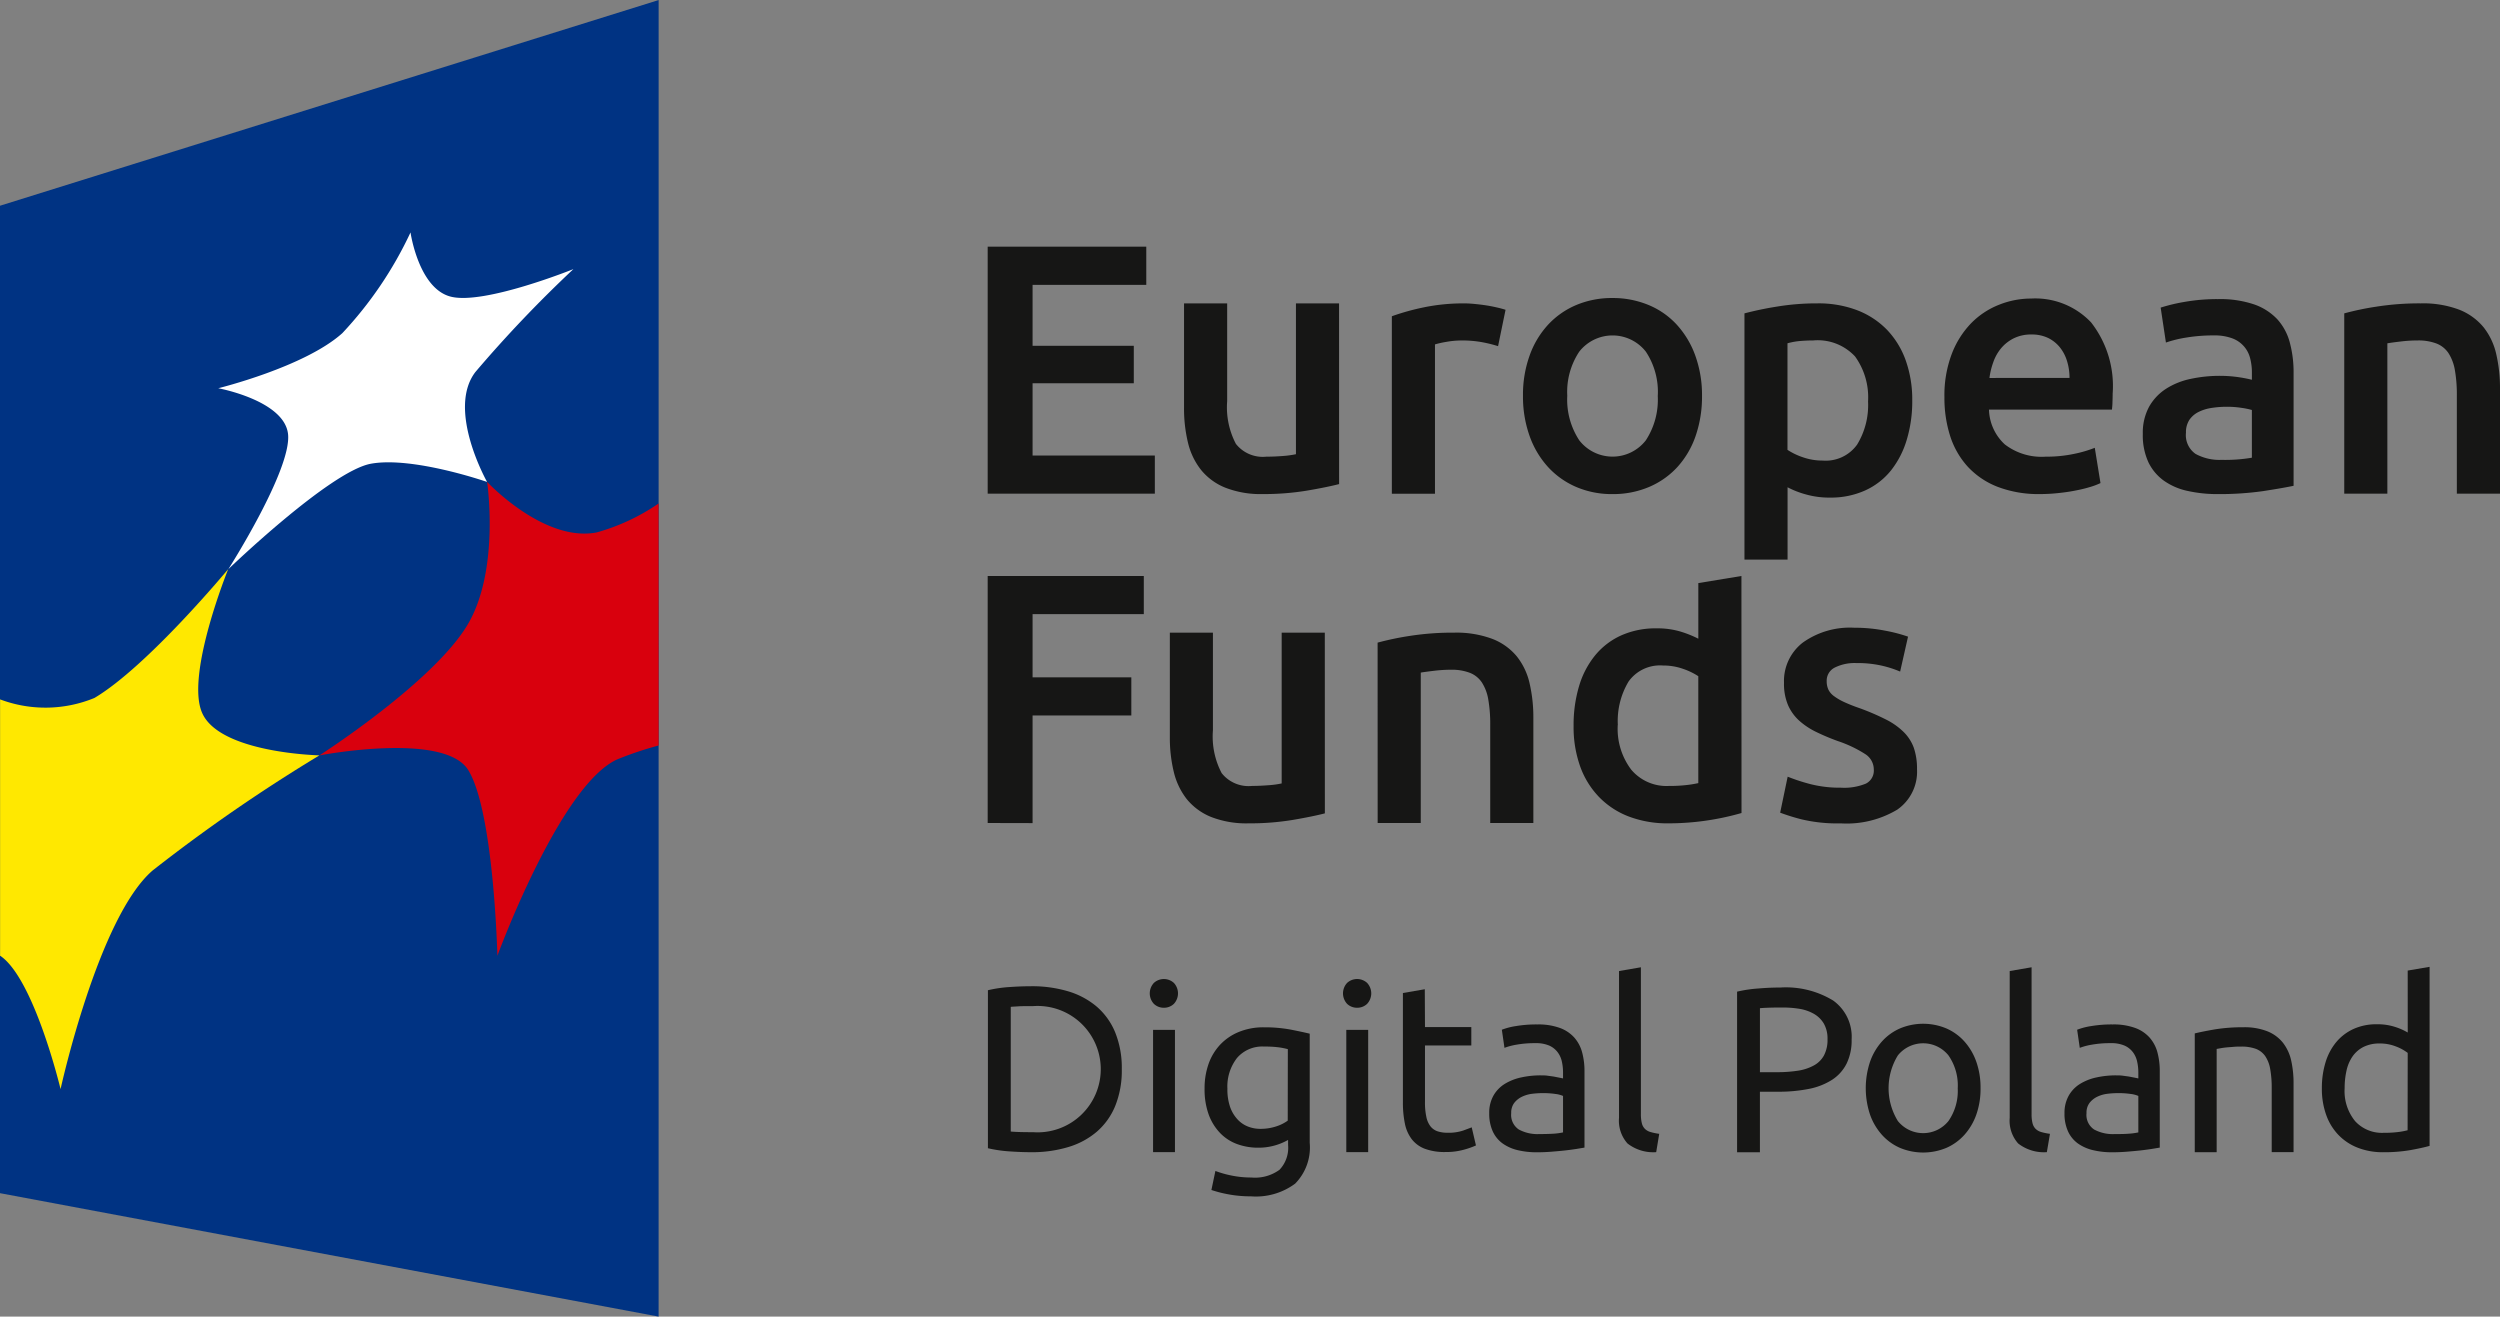 <svg xmlns="http://www.w3.org/2000/svg" width="94.942" height="50" viewBox="0 0 94.942 50"><rect x="0" y="0" width="94.942" height="50" fill="#808080" stroke="none"/><defs><style>.a{fill:#003383;}.b{fill:#ffe800;}.c{fill:#d9000d;}.d{fill:#fff;}.e{fill:#161615;}</style></defs><path class="a" d="M55.238,80.227,30.226,75.54v-37.5l25.013-7.811Z" transform="translate(-30.226 -30.227)"/><path class="b" d="M30.234,97.211V87.471a4.884,4.884,0,0,0,3.584-.054c2.021-1.2,5.08-4.894,5.08-4.894s-1.613,3.979-1,5.439c.643,1.553,4.465,1.635,4.465,1.635a63.252,63.252,0,0,0-6.332,4.369c-2.068,1.776-3.5,8.306-3.5,8.306s-1-4.187-2.289-5.062" transform="translate(-30.231 -60.911)"/><path class="c" d="M72.442,75.325a7.879,7.879,0,0,1-2.352,1.1c-2.01.387-4.161-1.92-4.161-1.92s.5,3.375-.759,5.454c-1.331,2.192-5.611,4.935-5.611,4.935s4.73-.914,5.651.552c.978,1.575,1.109,7.057,1.109,7.057s2.411-6.58,4.6-7.479a13.541,13.541,0,0,1,1.526-.509Z" transform="translate(-47.43 -56.205)"/><path class="d" d="M50.65,64.377s2.417-3.787,2.271-5.137c-.143-1.279-2.651-1.74-2.651-1.74s3.283-.806,4.714-2.093a14.644,14.644,0,0,0,2.588-3.824s.305,2.134,1.533,2.44c1.267.319,4.653-1.047,4.653-1.047a47.907,47.907,0,0,0-3.722,3.908c-1.1,1.437.444,4.175.444,4.175s-2.836-.986-4.423-.69c-1.562.3-5.408,4.007-5.408,4.007" transform="translate(-41.982 -42.756)"/><g transform="translate(37.509 9.37)"><path class="e" d="M120.936,62.281V52.9h6.023V54.35h-4.318v2.315h3.844v1.421h-3.844v2.747h4.643v1.448Z" transform="translate(-120.936 -52.902)"/><path class="e" d="M144.86,64.968q-.474.121-1.232.25a10,10,0,0,1-1.665.129,3.677,3.677,0,0,1-1.428-.244,2.274,2.274,0,0,1-.92-.676,2.656,2.656,0,0,1-.495-1.035,5.5,5.5,0,0,1-.149-1.32V58.105h1.638v3.71a2.994,2.994,0,0,0,.331,1.625,1.3,1.3,0,0,0,1.157.487q.3,0,.63-.026a3.508,3.508,0,0,0,.494-.068V58.105h1.637Z" transform="translate(-131.514 -55.954)"/><path class="e" d="M162.09,59.73a5.066,5.066,0,0,0-.562-.142,4.166,4.166,0,0,0-.832-.074,3.347,3.347,0,0,0-.576.054,3.567,3.567,0,0,0-.426.095v5.671h-1.638v-6.74a8.98,8.98,0,0,1,1.185-.332,7.406,7.406,0,0,1,1.577-.156c.108,0,.234.007.379.021s.289.031.433.053.284.05.419.081.244.061.325.088Z" transform="translate(-142.707 -55.954)"/><path class="e" d="M176.9,61.323a4.568,4.568,0,0,1-.243,1.53,3.386,3.386,0,0,1-.691,1.178,3.1,3.1,0,0,1-1.076.758,3.48,3.48,0,0,1-1.387.271,3.426,3.426,0,0,1-1.381-.271,3.121,3.121,0,0,1-1.07-.758,3.463,3.463,0,0,1-.7-1.178,4.454,4.454,0,0,1-.251-1.53,4.4,4.4,0,0,1,.251-1.522,3.41,3.41,0,0,1,.7-1.171,3.1,3.1,0,0,1,1.076-.752,3.487,3.487,0,0,1,1.367-.264,3.534,3.534,0,0,1,1.373.264,3.022,3.022,0,0,1,1.077.752,3.481,3.481,0,0,1,.7,1.171A4.4,4.4,0,0,1,176.9,61.323Zm-1.679,0a2.762,2.762,0,0,0-.453-1.671,1.606,1.606,0,0,0-2.531,0,2.759,2.759,0,0,0-.454,1.671,2.818,2.818,0,0,0,.454,1.693,1.6,1.6,0,0,0,2.531,0A2.821,2.821,0,0,0,175.219,61.323Z" transform="translate(-149.772 -55.666)"/><path class="e" d="M196.807,61.8a5.021,5.021,0,0,1-.21,1.489,3.457,3.457,0,0,1-.6,1.164,2.667,2.667,0,0,1-.982.758,3.156,3.156,0,0,1-1.333.27,3.236,3.236,0,0,1-.92-.122,3.408,3.408,0,0,1-.69-.27v2.747h-1.637V58.485a12.574,12.574,0,0,1,1.231-.257,9.26,9.26,0,0,1,1.543-.123,4.118,4.118,0,0,1,1.5.258,3.165,3.165,0,0,1,1.131.737,3.264,3.264,0,0,1,.717,1.165A4.437,4.437,0,0,1,196.807,61.8Zm-1.678.028a2.646,2.646,0,0,0-.494-1.707,1.934,1.934,0,0,0-1.591-.608c-.153,0-.313.007-.481.02a2.648,2.648,0,0,0-.494.088v4.047a2.523,2.523,0,0,0,.575.278,2.251,2.251,0,0,0,.765.129,1.465,1.465,0,0,0,1.306-.609A2.88,2.88,0,0,0,195.129,61.828Z" transform="translate(-161.695 -55.954)"/><path class="e" d="M208.8,61.4a4.446,4.446,0,0,1,.277-1.638,3.438,3.438,0,0,1,.738-1.171,3.042,3.042,0,0,1,1.056-.7,3.276,3.276,0,0,1,1.218-.237,2.917,2.917,0,0,1,2.281.906,3.928,3.928,0,0,1,.819,2.707q0,.136-.007.305c0,.114-.012.215-.02.3h-4.67a1.865,1.865,0,0,0,.6,1.32,2.289,2.289,0,0,0,1.55.467,5.06,5.06,0,0,0,1.09-.108,4.578,4.578,0,0,0,.778-.229l.217,1.34a2.705,2.705,0,0,1-.373.142,5.1,5.1,0,0,1-.541.134q-.3.062-.656.1a6.4,6.4,0,0,1-.718.041,4.343,4.343,0,0,1-1.624-.277,3.044,3.044,0,0,1-1.137-.772,3.16,3.16,0,0,1-.663-1.164A4.759,4.759,0,0,1,208.8,61.4Zm4.751-.731a2.16,2.16,0,0,0-.095-.642,1.55,1.55,0,0,0-.278-.528,1.318,1.318,0,0,0-.446-.351,1.426,1.426,0,0,0-.629-.129,1.474,1.474,0,0,0-.664.142,1.5,1.5,0,0,0-.48.373,1.687,1.687,0,0,0-.3.528,2.824,2.824,0,0,0-.149.608Z" transform="translate(-172.466 -55.686)"/><path class="e" d="M229.883,57.712a4.021,4.021,0,0,1,1.367.2,2.2,2.2,0,0,1,.887.569,2.135,2.135,0,0,1,.473.886,4.353,4.353,0,0,1,.142,1.144v4.291q-.38.081-1.144.2a11.764,11.764,0,0,1-1.726.115,5.167,5.167,0,0,1-1.164-.122,2.431,2.431,0,0,1-.9-.393,1.849,1.849,0,0,1-.582-.7,2.448,2.448,0,0,1-.21-1.07,2.071,2.071,0,0,1,.237-1.029,1.95,1.95,0,0,1,.643-.684,2.792,2.792,0,0,1,.941-.378,5.287,5.287,0,0,1,1.117-.115,5.008,5.008,0,0,1,.569.034,5.417,5.417,0,0,1,.636.115V60.5a2.139,2.139,0,0,0-.067-.542,1.082,1.082,0,0,0-.684-.758,1.938,1.938,0,0,0-.7-.109,6.231,6.231,0,0,0-1.042.082,4.528,4.528,0,0,0-.772.189l-.2-1.327a6.589,6.589,0,0,1,.907-.217A7.13,7.13,0,0,1,229.883,57.712Zm.135,6.105a6,6,0,0,0,1.15-.082V61.923a2.879,2.879,0,0,0-.393-.081,3.569,3.569,0,0,0-.568-.041,3.69,3.69,0,0,0-.548.041,1.67,1.67,0,0,0-.5.148.922.922,0,0,0-.359.3.855.855,0,0,0-.135.495.868.868,0,0,0,.365.806A1.891,1.891,0,0,0,230.019,63.817Z" transform="translate(-183.158 -55.723)"/><path class="e" d="M245.524,58.485a10.653,10.653,0,0,1,1.232-.257,10.48,10.48,0,0,1,1.678-.123,3.872,3.872,0,0,1,1.449.237,2.278,2.278,0,0,1,.927.664,2.536,2.536,0,0,1,.487,1.029,5.725,5.725,0,0,1,.142,1.319v3.979H249.8V61.611a5.376,5.376,0,0,0-.074-.968,1.725,1.725,0,0,0-.244-.649.974.974,0,0,0-.46-.366,1.937,1.937,0,0,0-.711-.115,5.322,5.322,0,0,0-.65.041c-.226.026-.393.05-.5.068v5.711h-1.637Z" transform="translate(-194.006 -55.954)"/><path class="e" d="M120.936,92.521V83.14h5.929v1.449h-4.224v2.4h3.75v1.449h-3.75v4.087Z" transform="translate(-120.936 -70.636)"/><path class="e" d="M143.551,95.208q-.474.122-1.231.251a10.009,10.009,0,0,1-1.665.128,3.677,3.677,0,0,1-1.428-.244,2.3,2.3,0,0,1-.92-.676,2.679,2.679,0,0,1-.494-1.036,5.491,5.491,0,0,1-.149-1.319V88.345H139.3v3.709a2.991,2.991,0,0,0,.331,1.624,1.3,1.3,0,0,0,1.157.488c.2,0,.409-.01.629-.027a3.372,3.372,0,0,0,.494-.068V88.345h1.638Z" transform="translate(-130.746 -73.689)"/><path class="e" d="M156.748,88.724a11.143,11.143,0,0,1,1.232-.257,10.632,10.632,0,0,1,1.678-.122,3.892,3.892,0,0,1,1.448.237,2.258,2.258,0,0,1,.927.663,2.537,2.537,0,0,1,.488,1.029,5.753,5.753,0,0,1,.142,1.32v3.979h-1.638V91.852a5.426,5.426,0,0,0-.074-.968,1.706,1.706,0,0,0-.244-.649.977.977,0,0,0-.46-.366,1.935,1.935,0,0,0-.71-.116,5.414,5.414,0,0,0-.65.041c-.226.027-.393.049-.5.068v5.711h-1.637Z" transform="translate(-141.94 -73.689)"/><path class="e" d="M181.126,92.142a10.08,10.08,0,0,1-2.774.392,4.131,4.131,0,0,1-1.5-.257,3.122,3.122,0,0,1-1.131-.738A3.247,3.247,0,0,1,175,90.376a4.443,4.443,0,0,1-.251-1.537,5.167,5.167,0,0,1,.21-1.523,3.331,3.331,0,0,1,.616-1.171,2.73,2.73,0,0,1,.988-.751,3.2,3.2,0,0,1,1.34-.265,3.042,3.042,0,0,1,.906.122,4.14,4.14,0,0,1,.677.271V83.41l1.637-.27Zm-4.7-3.343a2.569,2.569,0,0,0,.515,1.7,1.75,1.75,0,0,0,1.42.615,5.623,5.623,0,0,0,.671-.034,4.181,4.181,0,0,0,.453-.074v-4.06a2.53,2.53,0,0,0-.576-.278,2.228,2.228,0,0,0-.765-.128,1.467,1.467,0,0,0-1.307.608A2.914,2.914,0,0,0,176.429,88.8Z" transform="translate(-152.498 -70.636)"/><path class="e" d="M196.019,93.965a2.162,2.162,0,0,0,.947-.155.552.552,0,0,0,.3-.534.693.693,0,0,0-.318-.582,4.643,4.643,0,0,0-1.049-.5,8.42,8.42,0,0,1-.819-.345,2.793,2.793,0,0,1-.643-.426,1.738,1.738,0,0,1-.426-.589,2.057,2.057,0,0,1-.155-.846,1.842,1.842,0,0,1,.717-1.536,3.08,3.08,0,0,1,1.949-.562,5.983,5.983,0,0,1,1.191.115,5.8,5.8,0,0,1,.853.224l-.3,1.326a4.082,4.082,0,0,0-.691-.223,4.166,4.166,0,0,0-.975-.1,1.691,1.691,0,0,0-.812.169.555.555,0,0,0-.311.521.753.753,0,0,0,.061.311.665.665,0,0,0,.21.25,2.148,2.148,0,0,0,.393.23,6.2,6.2,0,0,0,.6.237,9.194,9.194,0,0,1,.988.426,2.654,2.654,0,0,1,.67.473,1.623,1.623,0,0,1,.386.6,2.42,2.42,0,0,1,.122.813,1.751,1.751,0,0,1-.751,1.537,3.742,3.742,0,0,1-2.146.521,5.854,5.854,0,0,1-1.5-.156,7.8,7.8,0,0,1-.8-.25l.285-1.367a7.191,7.191,0,0,0,.873.285A4.526,4.526,0,0,0,196.019,93.965Z" transform="translate(-163.614 -73.421)"/></g><g transform="translate(37.519 36.717)"><path class="e" d="M126.044,123.99a3.585,3.585,0,0,1-.25,1.4,2.589,2.589,0,0,1-.706.983,2.974,2.974,0,0,1-1.089.58,4.747,4.747,0,0,1-1.394.192c-.251,0-.526-.01-.827-.031a5.008,5.008,0,0,1-.818-.12v-6a4.831,4.831,0,0,1,.818-.121c.3-.021.576-.031.827-.031a4.775,4.775,0,0,1,1.394.191,3,3,0,0,1,1.089.58,2.592,2.592,0,0,1,.706.984A3.584,3.584,0,0,1,126.044,123.99Zm-3.368,2.395a2.4,2.4,0,1,0,0-4.788c-.244,0-.433,0-.567.009s-.228.012-.282.019v4.735c.054.005.147.012.282.017S122.432,126.385,122.676,126.385Z" transform="translate(-120.961 -120.105)"/><path class="e" d="M136.36,121.278a.536.536,0,0,1-.38-.148.583.583,0,0,1,0-.795.562.562,0,0,1,.759,0,.583.583,0,0,1,0,.795A.536.536,0,0,1,136.36,121.278Zm.42,5.484h-.831v-4.644h.831Z" transform="translate(-129.678 -119.724)"/><path class="e" d="M144.028,128.894a2.27,2.27,0,0,1-1.134.295,2.317,2.317,0,0,1-.791-.134,1.716,1.716,0,0,1-.648-.415,2.014,2.014,0,0,1-.438-.7,2.809,2.809,0,0,1-.16-1,2.768,2.768,0,0,1,.152-.934,2.075,2.075,0,0,1,.442-.732,2.023,2.023,0,0,1,.71-.482,2.448,2.448,0,0,1,.947-.175,5.426,5.426,0,0,1,1.014.086c.289.057.532.109.728.156V129a1.96,1.96,0,0,1-.554,1.554,2.5,2.5,0,0,1-1.679.482,4.579,4.579,0,0,1-.827-.071,4.689,4.689,0,0,1-.674-.17l.152-.723a3.856,3.856,0,0,0,.612.174,3.7,3.7,0,0,0,.755.075,1.575,1.575,0,0,0,1.068-.294,1.211,1.211,0,0,0,.326-.938Zm-.009-3.447a2.692,2.692,0,0,0-.335-.068,4.02,4.02,0,0,0-.567-.031,1.26,1.26,0,0,0-1.031.437,1.762,1.762,0,0,0-.362,1.161,2.039,2.039,0,0,0,.1.688,1.349,1.349,0,0,0,.277.472,1.062,1.062,0,0,0,.4.278,1.264,1.264,0,0,0,.469.089,1.9,1.9,0,0,0,.607-.093,1.534,1.534,0,0,0,.438-.219Z" transform="translate(-132.63 -122.32)"/><path class="e" d="M154.1,121.278a.537.537,0,0,1-.38-.148.584.584,0,0,1,0-.795.562.562,0,0,1,.76,0,.583.583,0,0,1,0,.795A.536.536,0,0,1,154.1,121.278Zm.42,5.484h-.831v-4.644h.831Z" transform="translate(-140.08 -119.724)"/><path class="e" d="M159.92,122.554h1.76v.7h-1.76v2.144a2.56,2.56,0,0,0,.054.576.86.86,0,0,0,.161.358.582.582,0,0,0,.268.183,1.193,1.193,0,0,0,.375.053,1.74,1.74,0,0,0,.6-.086q.228-.084.317-.119l.161.687a2.987,2.987,0,0,1-.438.156,2.5,2.5,0,0,1-.715.094,2.152,2.152,0,0,1-.782-.121,1.136,1.136,0,0,1-.5-.362,1.441,1.441,0,0,1-.263-.593,3.906,3.906,0,0,1-.076-.817v-4.145l.831-.144Z" transform="translate(-143.323 -120.267)"/><path class="e" d="M168.828,124.357a2.385,2.385,0,0,1,.844.13,1.351,1.351,0,0,1,.554.366,1.384,1.384,0,0,1,.3.563,2.71,2.71,0,0,1,.09.718v2.9l-.3.05c-.129.02-.273.04-.434.058s-.335.033-.522.048-.374.022-.559.022a3.069,3.069,0,0,1-.723-.081,1.641,1.641,0,0,1-.571-.254,1.17,1.17,0,0,1-.375-.459,1.613,1.613,0,0,1-.134-.689,1.325,1.325,0,0,1,.156-.661,1.245,1.245,0,0,1,.424-.447,1.972,1.972,0,0,1,.626-.25,3.419,3.419,0,0,1,.75-.08c.083,0,.17,0,.259.013s.174.022.254.036l.21.041.124.026v-.232a1.872,1.872,0,0,0-.044-.406.911.911,0,0,0-.161-.357.819.819,0,0,0-.317-.251,1.255,1.255,0,0,0-.523-.093,3.912,3.912,0,0,0-.719.057,2.45,2.45,0,0,0-.46.121l-.1-.688a2.517,2.517,0,0,1,.536-.139A4.632,4.632,0,0,1,168.828,124.357Zm.071,4.163q.3,0,.523-.013a2.406,2.406,0,0,0,.379-.05v-1.385a1.055,1.055,0,0,0-.29-.075,3.181,3.181,0,0,0-.487-.032,3.4,3.4,0,0,0-.4.026,1.242,1.242,0,0,0-.384.112.833.833,0,0,0-.291.232.615.615,0,0,0-.116.39.665.665,0,0,0,.286.62A1.487,1.487,0,0,0,168.9,128.52Z" transform="translate(-147.961 -122.169)"/><path class="e" d="M180.332,126.128a1.585,1.585,0,0,1-1.09-.33,1.3,1.3,0,0,1-.322-.973V119.25l.831-.143v5.582a1.359,1.359,0,0,0,.036.34.452.452,0,0,0,.116.214.5.5,0,0,0,.214.121,2.178,2.178,0,0,0,.33.068Z" transform="translate(-154.954 -119.09)"/><path class="e" d="M191.409,120.967a3.447,3.447,0,0,1,2.005.495,1.693,1.693,0,0,1,.7,1.479,2.01,2.01,0,0,1-.191.915,1.575,1.575,0,0,1-.554.617,2.544,2.544,0,0,1-.88.344,5.822,5.822,0,0,1-1.17.107h-.688v2.3h-.867v-6.1a4.9,4.9,0,0,1,.817-.121C190.883,120.977,191.159,120.967,191.409,120.967Zm.072.759q-.554,0-.849.026v2.43h.652a5.076,5.076,0,0,0,.8-.058,1.821,1.821,0,0,0,.6-.2.959.959,0,0,0,.38-.379,1.26,1.26,0,0,0,.134-.617,1.139,1.139,0,0,0-.139-.59,1.04,1.04,0,0,0-.375-.37,1.635,1.635,0,0,0-.549-.192A3.931,3.931,0,0,0,191.48,121.726Z" transform="translate(-161.314 -120.181)"/><path class="e" d="M205.94,126.752a2.945,2.945,0,0,1-.16,1,2.287,2.287,0,0,1-.451.769,1.993,1.993,0,0,1-.693.5,2.287,2.287,0,0,1-1.75,0,1.993,1.993,0,0,1-.693-.5,2.287,2.287,0,0,1-.451-.769,3.18,3.18,0,0,1,0-2,2.28,2.28,0,0,1,.451-.772,1.989,1.989,0,0,1,.693-.5,2.277,2.277,0,0,1,1.75,0,1.989,1.989,0,0,1,.693.5,2.281,2.281,0,0,1,.451.772A2.959,2.959,0,0,1,205.94,126.752Zm-.866,0a2,2,0,0,0-.353-1.246,1.234,1.234,0,0,0-1.921,0,2.38,2.38,0,0,0,0,2.493,1.233,1.233,0,0,0,1.921,0A2,2,0,0,0,205.073,126.752Z" transform="translate(-168.244 -122.143)"/><path class="e" d="M216.212,126.128a1.587,1.587,0,0,1-1.09-.33,1.3,1.3,0,0,1-.321-.973V119.25l.831-.143v5.582a1.341,1.341,0,0,0,.036.34.449.449,0,0,0,.117.214.5.5,0,0,0,.214.121,2.174,2.174,0,0,0,.331.068Z" transform="translate(-175.998 -119.09)"/><path class="e" d="M221.665,124.357a2.387,2.387,0,0,1,.844.13,1.357,1.357,0,0,1,.554.366,1.389,1.389,0,0,1,.3.563,2.728,2.728,0,0,1,.089.718v2.9l-.3.05q-.192.03-.433.058c-.161.017-.335.033-.523.048s-.373.022-.558.022a3.066,3.066,0,0,1-.723-.081,1.636,1.636,0,0,1-.572-.254,1.165,1.165,0,0,1-.375-.459,1.607,1.607,0,0,1-.134-.689,1.325,1.325,0,0,1,.157-.661,1.241,1.241,0,0,1,.424-.447,1.97,1.97,0,0,1,.625-.25,3.422,3.422,0,0,1,.75-.08c.084,0,.17,0,.259.013s.174.022.255.036l.21.041.124.026v-.232a1.873,1.873,0,0,0-.045-.406.917.917,0,0,0-.16-.357.82.82,0,0,0-.317-.251,1.254,1.254,0,0,0-.523-.093,3.909,3.909,0,0,0-.719.057,2.45,2.45,0,0,0-.46.121l-.1-.688a2.531,2.531,0,0,1,.536-.139A4.635,4.635,0,0,1,221.665,124.357Zm.072,4.163c.2,0,.37,0,.522-.013a2.406,2.406,0,0,0,.379-.05v-1.385a1.05,1.05,0,0,0-.29-.075,3.187,3.187,0,0,0-.487-.032,3.4,3.4,0,0,0-.4.026,1.245,1.245,0,0,0-.385.112.835.835,0,0,0-.29.232.61.61,0,0,0-.116.39.664.664,0,0,0,.286.62A1.485,1.485,0,0,0,221.737,128.52Z" transform="translate(-178.95 -122.169)"/><path class="e" d="M231.8,124.849q.286-.071.759-.153a6.64,6.64,0,0,1,1.09-.081,2.353,2.353,0,0,1,.92.158,1.438,1.438,0,0,1,.585.437,1.693,1.693,0,0,1,.309.674,3.939,3.939,0,0,1,.089.866v2.608h-.83v-2.429a3.955,3.955,0,0,0-.058-.732,1.239,1.239,0,0,0-.192-.491.763.763,0,0,0-.357-.273,1.593,1.593,0,0,0-.554-.084c-.09,0-.182,0-.277.009s-.186.013-.272.022-.163.019-.232.032l-.148.026v3.921H231.8Z" transform="translate(-185.969 -122.32)"/><path class="e" d="M246.728,119.207l.831-.142v6.8q-.287.08-.733.161a5.88,5.88,0,0,1-1.027.08,2.606,2.606,0,0,1-.965-.17,2.052,2.052,0,0,1-.732-.482,2.11,2.11,0,0,1-.469-.764,2.923,2.923,0,0,1-.165-1.014,3.333,3.333,0,0,1,.139-.983,2.2,2.2,0,0,1,.406-.768,1.865,1.865,0,0,1,.657-.5,2.092,2.092,0,0,1,.889-.179,2.147,2.147,0,0,1,.71.108,2.289,2.289,0,0,1,.46.206Zm0,3.127a1.725,1.725,0,0,0-.438-.241,1.64,1.64,0,0,0-.625-.117,1.342,1.342,0,0,0-.612.129,1.131,1.131,0,0,0-.416.357,1.509,1.509,0,0,0-.232.54,2.991,2.991,0,0,0-.072.67,1.8,1.8,0,0,0,.4,1.256,1.376,1.376,0,0,0,1.071.441,4.245,4.245,0,0,0,.567-.031,2.584,2.584,0,0,0,.353-.067Z" transform="translate(-192.81 -119.065)"/></g></svg>